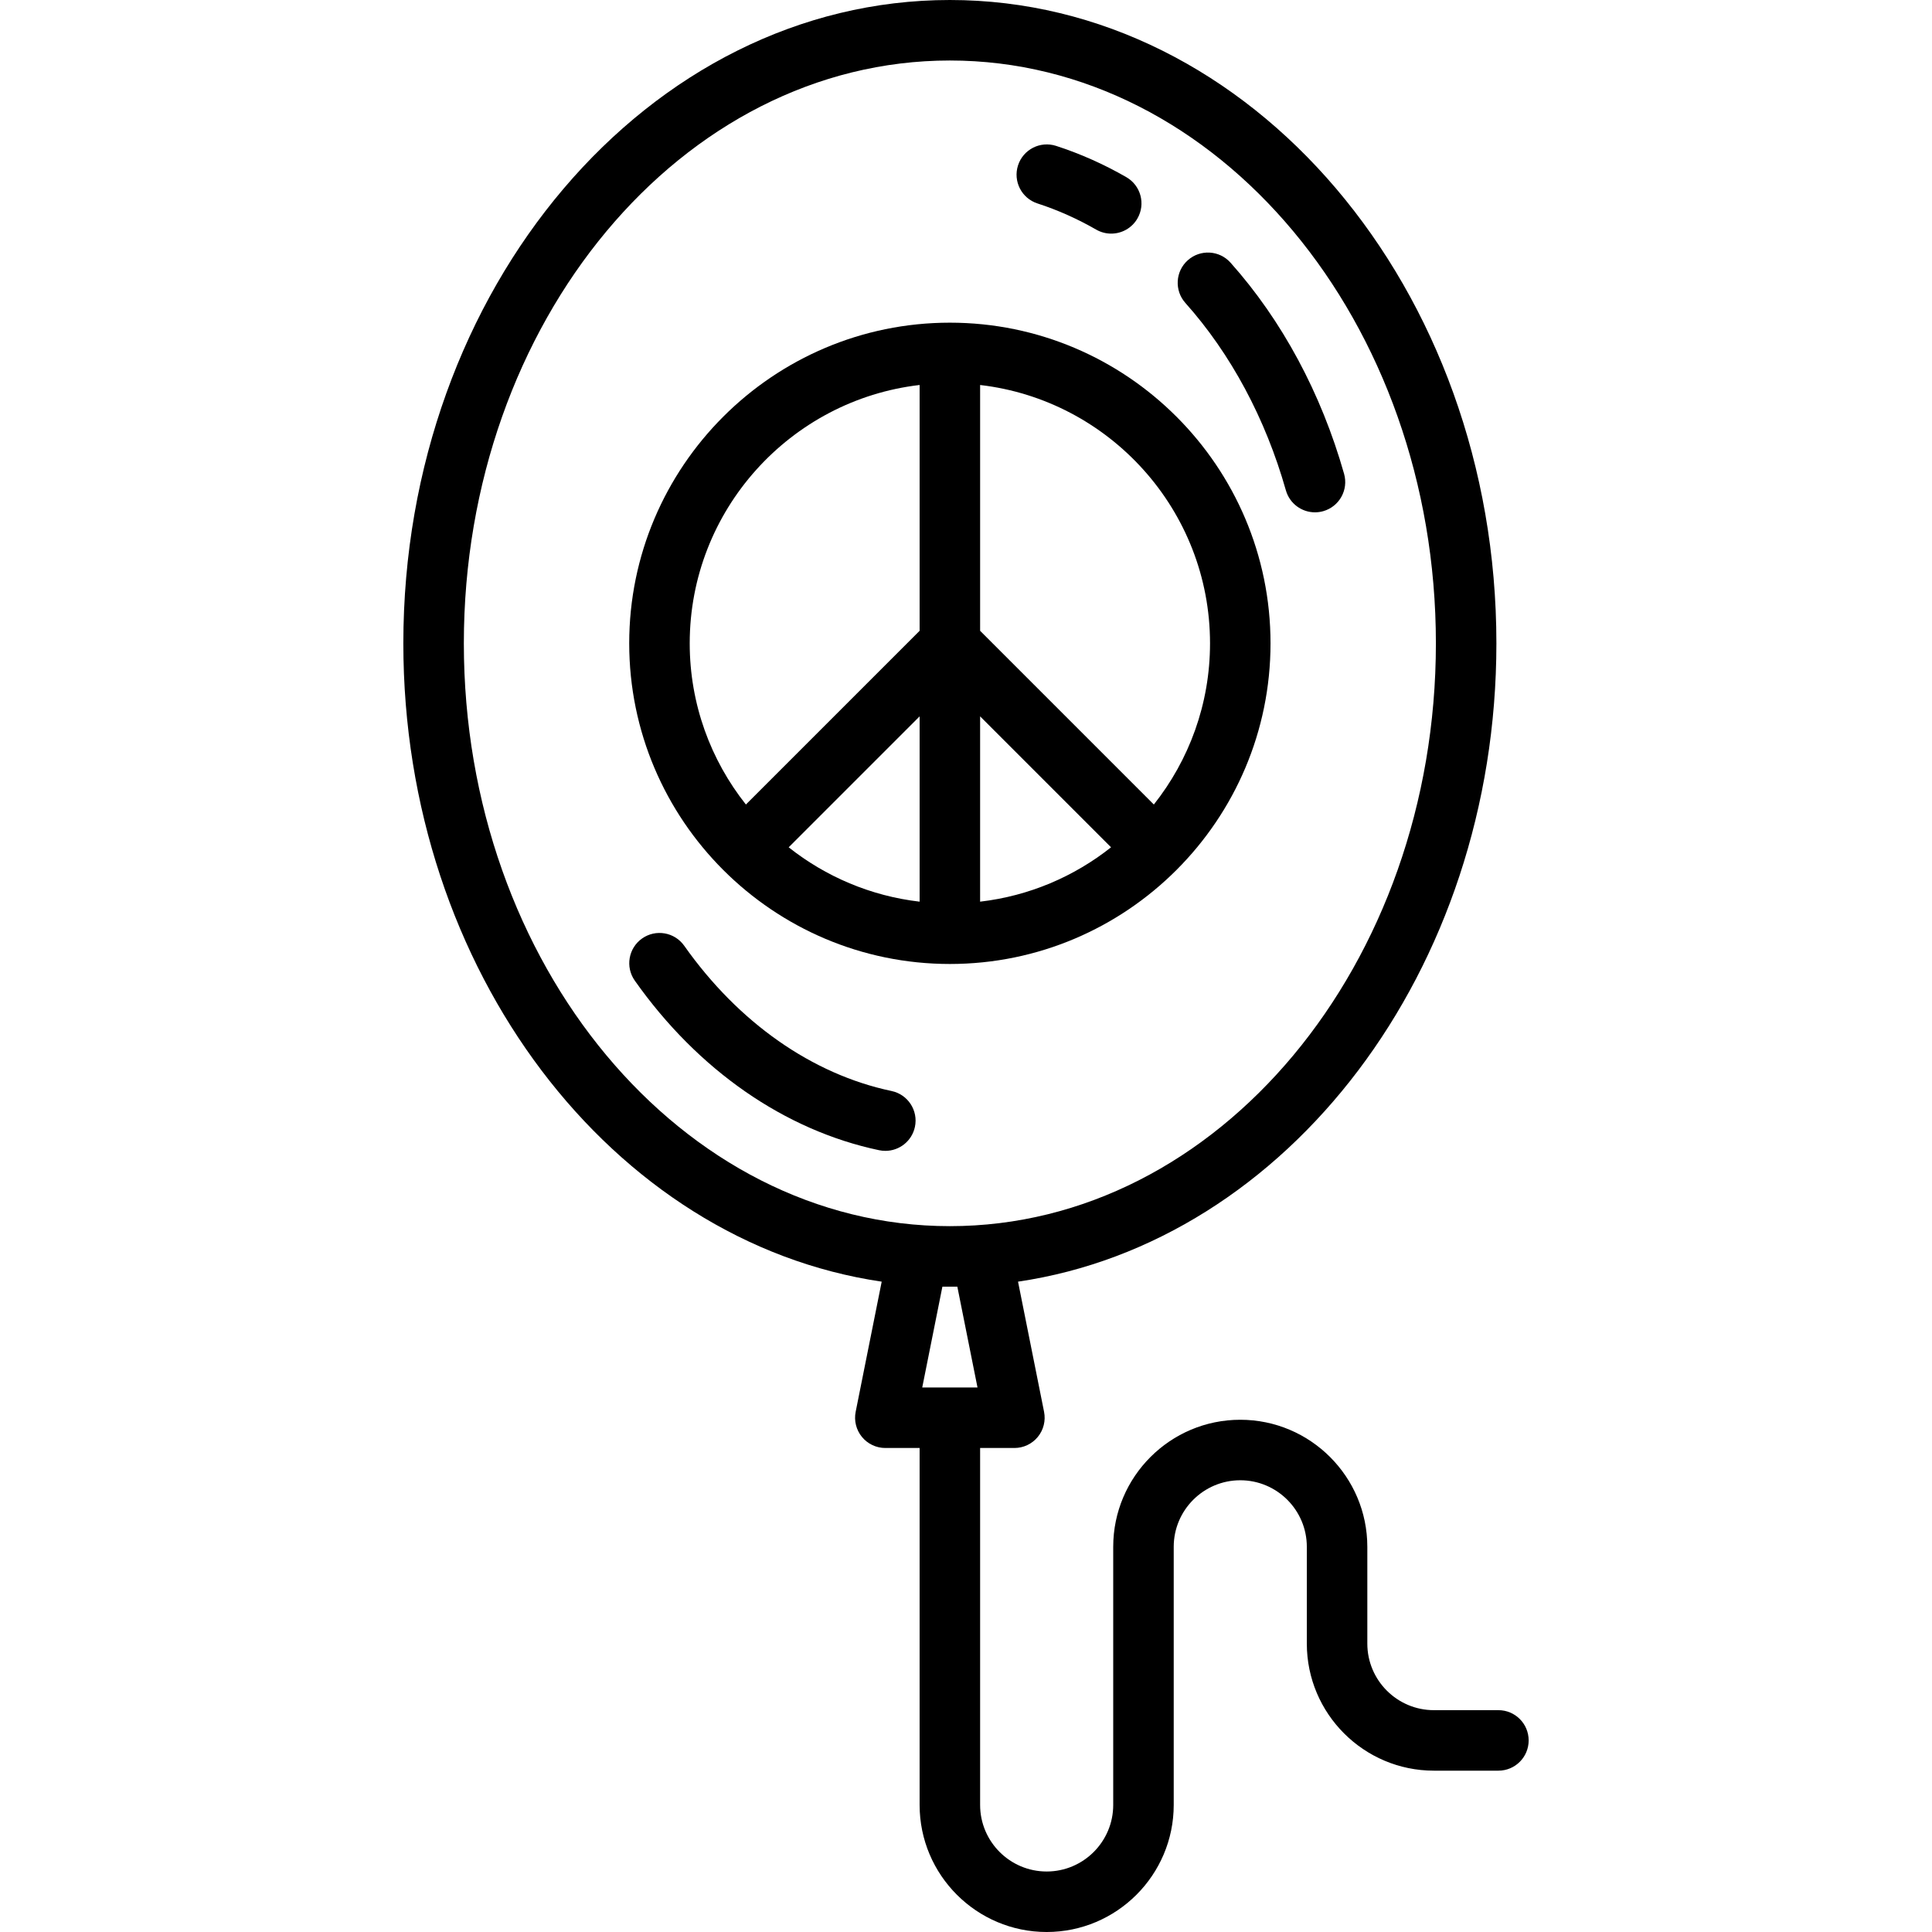 <?xml version="1.0" encoding="iso-8859-1"?>
<!-- Uploaded to: SVG Repo, www.svgrepo.com, Generator: SVG Repo Mixer Tools -->
<svg fill="#000000" height="800px" width="800px" version="1.1" id="Layer_1" xmlns="http://www.w3.org/2000/svg" xmlns:xlink="http://www.w3.org/1999/xlink" 
	 viewBox="0 0 512 512" xml:space="preserve">
<g>
	<g>
		<path d="M251.725,85.511c-46.856,0-84.977,38.121-84.977,84.977s38.121,84.977,84.977,84.977s84.977-38.121,84.977-84.977
			S298.581,85.511,251.725,85.511z M209.007,224.544l34.702-34.702v49.056c0,0.018,0.002,0.035,0.002,0.053
			C230.698,237.437,218.785,232.287,209.007,224.544z M243.708,102.079v65.089l-46.038,46.038
			c-9.309-11.756-14.889-26.593-14.889-42.718c0-35.303,26.677-64.478,60.929-68.463
			C243.71,102.044,243.708,102.061,243.708,102.079z M259.738,238.95c0-0.018,0.002-0.035,0.002-0.053v-49.055h0.001l34.701,34.701
			C284.664,232.287,272.752,237.437,259.738,238.95z M305.78,213.206l-46.038-46.037v-65.089c0-0.018-0.002-0.035-0.002-0.053
			c34.252,3.985,60.929,33.159,60.929,68.463C320.669,186.614,315.089,201.451,305.78,213.206z"/>
	</g>
</g>
<g>
	<g>
		<path d="M397.094,453.211h-17.102c-9.725,0-17.637-7.912-17.637-17.637v-25.653c0-18.566-15.105-33.67-33.67-33.67
			s-33.67,15.105-33.67,33.67v68.409c0,9.725-7.912,17.637-17.637,17.637s-17.637-7.912-17.637-17.637v-94.597h9.086
			c2.402,0,4.676-1.076,6.2-2.934c1.522-1.858,2.132-4.299,1.661-6.655l-6.899-34.491c71.369-10.499,126.771-82.357,126.771-169.164
			C396.56,76.48,331.587,0,251.725,0S106.89,76.48,106.89,170.489c0,86.807,55.402,158.665,126.77,169.164l-6.899,34.491
			c-0.47,2.355,0.139,4.797,1.661,6.655c1.523,1.858,3.798,2.934,6.2,2.934h9.086v94.597c0,18.566,15.105,33.67,33.67,33.67
			s33.67-15.105,33.67-33.67v-68.409c0-9.725,7.912-17.637,17.637-17.637s17.637,7.912,17.637,17.637v25.653
			c0,18.566,15.104,33.67,33.67,33.67h17.102c4.427,0,8.017-3.589,8.017-8.017C405.11,456.8,401.522,453.211,397.094,453.211z
			 M122.923,170.489c0-85.167,57.78-154.455,128.802-154.455s128.802,69.288,128.802,154.455s-57.78,154.455-128.802,154.455
			S122.923,255.656,122.923,170.489z M244.402,367.699l5.344-26.722h3.958l5.344,26.722H244.402z"/>
	</g>
</g>
<g>
	<g>
		<path d="M356.195,125.567c-6.049-21.336-16.457-40.687-30.097-55.961c-2.949-3.302-8.017-3.588-11.32-0.639
			c-3.302,2.949-3.588,8.017-0.639,11.32c12.033,13.471,21.241,30.641,26.63,49.652c1,3.529,4.214,5.833,7.709,5.833
			c0.724,0,1.46-0.098,2.19-0.306C354.929,134.258,357.403,129.827,356.195,125.567z"/>
	</g>
</g>
<g>
	<g>
		<path d="M236.273,289.129c-21.038-4.431-40.552-18.101-54.946-38.492c-2.553-3.617-7.555-4.479-11.172-1.926
			c-3.617,2.554-4.48,7.555-1.926,11.172c16.737,23.71,39.729,39.668,64.741,44.935c0.557,0.118,1.113,0.174,1.66,0.174
			c3.71,0,7.041-2.591,7.836-6.366C243.378,294.293,240.605,290.042,236.273,289.129z"/>
	</g>
</g>
<g>
	<g>
		<path d="M298.485,46.946c-5.971-3.435-12.229-6.222-18.601-8.283c-4.215-1.365-8.733,0.948-10.095,5.161
			c-1.363,4.213,0.947,8.733,5.161,10.095c5.308,1.718,10.536,4.048,15.54,6.925c1.26,0.725,2.634,1.069,3.99,1.069
			c2.775,0,5.473-1.443,6.956-4.02C303.643,54.055,302.323,49.154,298.485,46.946z"/>
	</g>
</g>
</svg>